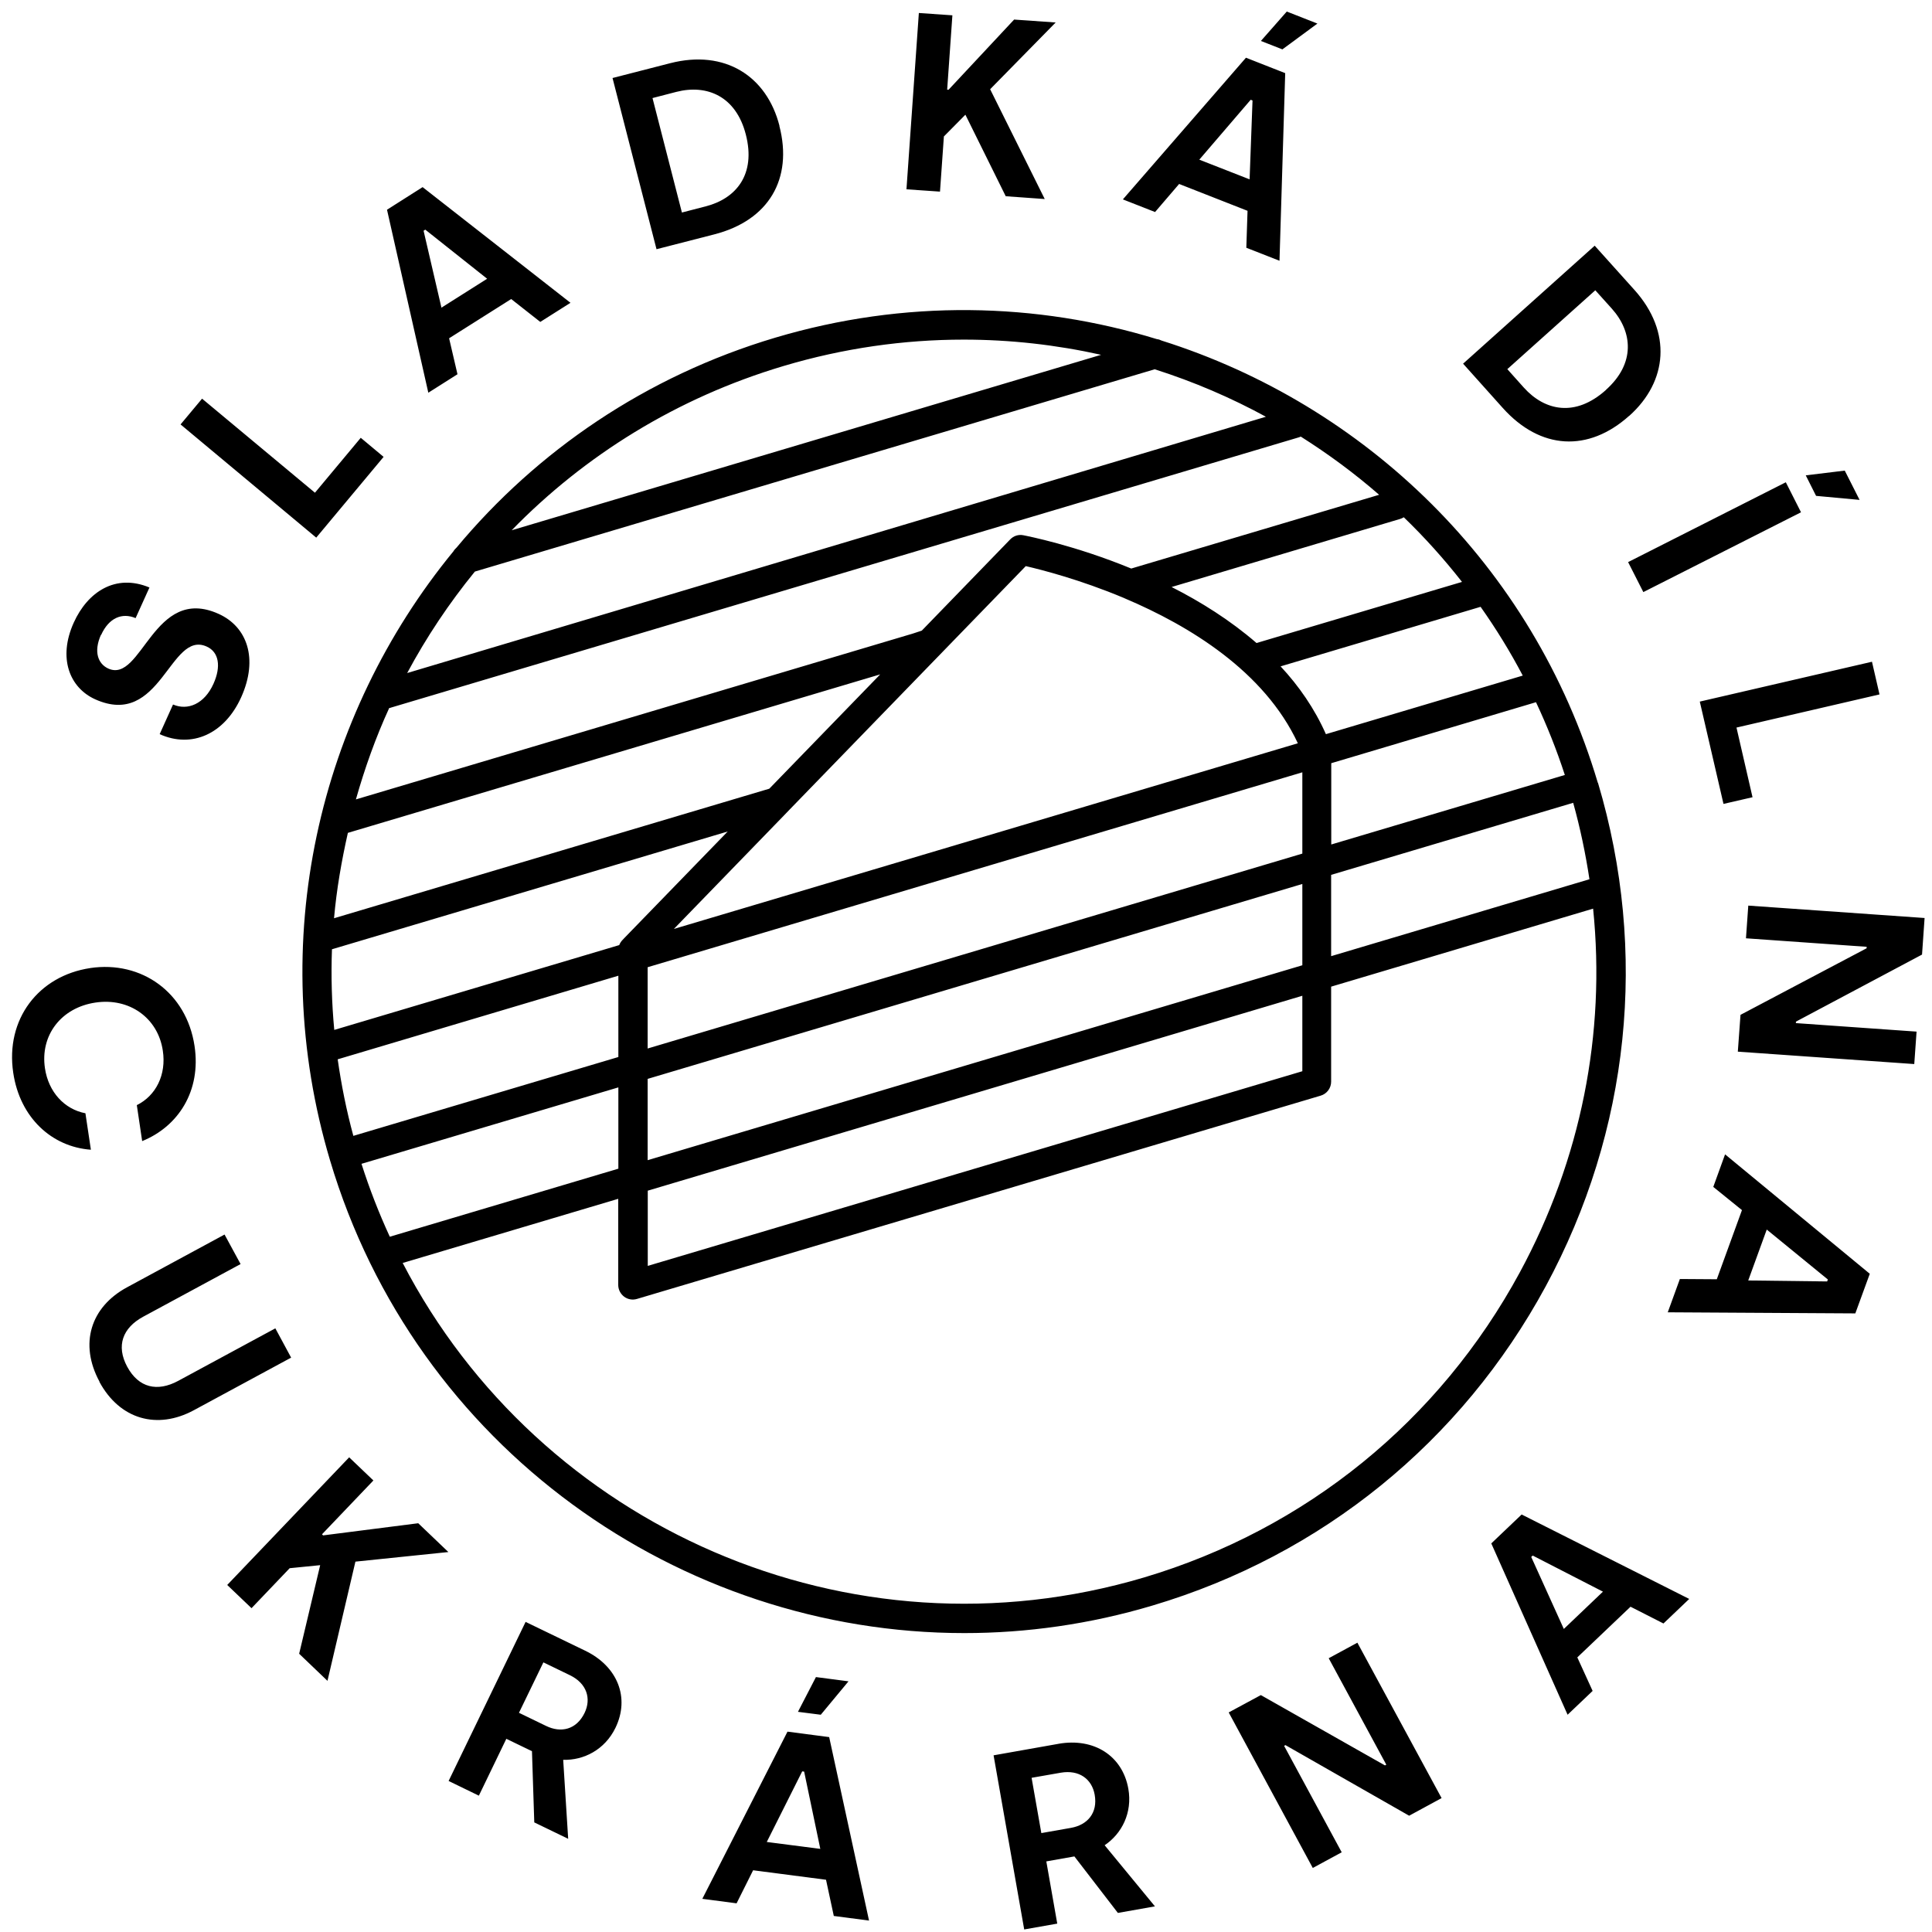 <svg width="159" height="159" viewBox="0 0 159 159" fill="none" xmlns="http://www.w3.org/2000/svg">
<g clip-path="url(#clip0_1_22)">
<path d="M143.03 86.55L157.54 87.57L157.73 84.9L147.8 84.2V84.08L158.18 78.56L158.39 75.55L143.88 74.53L143.69 77.22L153.62 77.92V78.04L143.24 83.52L143.02 86.54L143.03 86.55ZM143.88 105.37L145.4 101.19L150.43 105.3L150.37 105.46L143.88 105.38V105.37ZM137.24 108L152.69 108.09L153.88 104.83L141.97 95L141 97.68L143.36 99.59L141.29 105.28L138.25 105.26L137.25 108.01L137.24 108ZM126.02 128.13L126.14 128.02L131.92 130.99L128.7 134.06L126.02 128.14V128.13ZM125.24 124.63L122.73 127.02L129.01 141.12L131.07 139.16L129.81 136.4L134.19 132.23L136.9 133.61L139.02 131.59L125.23 124.64L125.24 124.63ZM103.77 139.5L101.12 140.93L108.04 153.73L110.42 152.44L105.68 143.68L105.79 143.62L115.97 149.43L118.64 147.98L111.71 135.19L109.35 136.47L114.09 145.23L113.98 145.29L103.76 139.5H103.77ZM84.9 146.31L87.3 145.89C88.81 145.63 89.86 146.41 90.09 147.7C90.36 149.21 89.49 150.19 88.14 150.43L85.7 150.86L84.9 146.32V146.31ZM87.13 143.51L81.77 144.46L84.29 158.79L87.01 158.31L86.11 153.19L88.42 152.78L92 157.43L95.05 156.89L90.91 151.86C92.31 150.92 93.21 149.2 92.86 147.21C92.38 144.51 90.05 143 87.12 143.51M63.11 151.58L66.02 145.78L66.18 145.8L67.51 152.16L63.1 151.59L63.11 151.58ZM64.81 142.51L57.8 156.27L60.62 156.64L61.98 153.92L67.98 154.7L68.62 157.68L71.52 158.06L68.24 142.96L64.8 142.51H64.81ZM67.54 141.13L69.83 138.37L67.15 138.02L65.67 140.88L67.55 141.12L67.54 141.13ZM42.71 140.96L44.72 136.81L46.91 137.87C48.29 138.54 48.68 139.79 48.11 140.97C47.44 142.35 46.17 142.64 44.94 142.04L42.71 140.96ZM43.26 133.47L36.92 146.57L39.41 147.78L41.67 143.1L43.78 144.12L43.97 149.98L46.76 151.33L46.35 144.83C48.03 144.88 49.77 144.01 50.65 142.2C51.85 139.73 50.84 137.14 48.16 135.85L43.26 133.48V133.47ZM28.75 119.92L18.7 130.44L20.7 132.35L23.84 129.06L26.35 128.81L24.62 136.1L26.95 138.33L29.25 128.52L36.9 127.73L34.42 125.36L26.59 126.36L26.5 126.27L30.73 121.84L28.73 119.93L28.75 119.92ZM8.18 113.72C9.86 116.83 12.95 117.68 15.95 116.06L23.96 111.73L22.66 109.32L14.67 113.64C12.95 114.57 11.41 114.22 10.47 112.48C9.54 110.76 10.09 109.28 11.79 108.36L19.8 104.03L18.48 101.6L10.46 105.94C7.46 107.56 6.5 110.59 8.19 113.71M7.43 79.67C3.16 80.31 0.43 83.89 1.09 88.29C1.64 91.99 4.27 94.39 7.48 94.62L7.03 91.62C5.3 91.29 3.99 89.87 3.7 87.92C3.29 85.21 5.03 82.93 7.85 82.51C10.63 82.09 13 83.76 13.4 86.47C13.7 88.44 12.84 90.17 11.26 90.95L11.7 93.91C14.67 92.71 16.57 89.78 16.01 86.08C15.35 81.68 11.65 79.04 7.42 79.67M8.32 52.26C8.96 50.84 10.05 50.4 11.16 50.87L12.3 48.35C9.5 47.18 7.21 48.72 6.07 51.24C4.75 54.16 5.73 56.6 7.83 57.55C13.25 59.99 13.98 51.84 17.01 53.21C18.02 53.66 18.21 54.85 17.57 56.27C16.82 57.94 15.45 58.5 14.24 57.98L13.14 60.42C15.77 61.61 18.48 60.42 19.85 57.38C21.28 54.2 20.34 51.58 17.99 50.52C12.63 48.1 11.68 56.27 8.91 55.02C8.08 54.64 7.68 53.65 8.31 52.24M26.03 44.24L31.57 37.6L29.69 36.03L25.92 40.55L16.63 32.81L14.86 34.93L26.03 44.25V44.24ZM40.09 22.94L36.33 25.32L34.86 18.99L35 18.9L40.09 22.94ZM44.47 26.49L46.95 24.92L34.78 15.4L31.85 17.26L35.25 32.32L37.65 30.8L36.96 27.84L42.07 24.61L44.46 26.49H44.47ZM58.09 16.98L56.12 17.49L53.7 8.07L55.67 7.56C58.17 6.92 60.57 7.91 61.38 11.07C62.23 14.37 60.57 16.34 58.09 16.98ZM64.15 10.36C63.1 6.25 59.65 4.05 55.16 5.2L50.41 6.42L54.03 20.51L58.78 19.29C63.27 18.14 65.27 14.72 64.14 10.36M81.49 7.34L86.88 1.85L83.46 1.61L78.07 7.38H77.95L78.38 1.26L75.62 1.07L74.6 15.58L77.36 15.77L77.68 11.23L79.45 9.44L82.77 16.15L85.98 16.38L81.49 7.35V7.34ZM103.08 8.27L102.84 14.76L98.7 13.14L102.93 8.21L103.08 8.27ZM105.77 6.02L102.54 4.75L92.41 16.41L95.06 17.45L97.04 15.14L102.67 17.35L102.57 20.39L105.3 21.46L105.77 6.02ZM105.53 4.07L108.42 1.94L105.9 0.95L103.77 3.37L105.53 4.06V4.07ZM125.08 104.71C118.46 116.93 107.48 125.85 94.16 129.82C69.88 137.04 44.4 125.64 33.14 103.94L50.88 98.66V105.75C50.88 106.13 51.06 106.48 51.36 106.71C51.66 106.94 52.06 107.01 52.42 106.9L108.69 90.17C109.2 90.02 109.55 89.55 109.55 89.02V81.2L131.11 74.78C132.16 85.06 130.11 95.42 125.08 104.71ZM130.81 72.36L109.55 78.69V72L129.47 66.07C130.05 68.15 130.49 70.26 130.81 72.37M128.78 63.78L109.56 69.5V62.81L126.41 57.79C127.31 59.71 128.11 61.71 128.78 63.77M125.32 55.6L109.12 60.42C108.19 58.32 106.9 56.46 105.39 54.84L121.85 49.94C123.12 51.74 124.28 53.62 125.32 55.6ZM120.32 47.89L103.41 52.92C101.24 51.04 98.81 49.52 96.42 48.31L115.22 42.71C115.33 42.68 115.43 42.63 115.53 42.57C117.24 44.22 118.84 46 120.32 47.89ZM113.5 40.72L93.1 46.79C88.43 44.87 84.57 44.12 84.22 44.05C83.82 43.97 83.42 44.1 83.14 44.39L75.86 51.9L75.13 52.14L29.29 65.79C30.02 63.22 30.92 60.69 32.03 58.27C32.08 58.27 32.14 58.25 32.19 58.23L106.9 35.99C106.95 35.98 107 35.95 107.05 35.93C109.31 37.36 111.47 38.95 113.5 40.72ZM104.24 34.28L33.51 55.39C35.09 52.44 36.96 49.64 39.08 47.04L95.03 30.39C98.23 31.41 101.32 32.73 104.26 34.34M90.62 29.2L42.11 43.64C48.1 37.49 55.69 32.74 64.49 30.12C69.42 28.65 74.41 27.95 79.31 27.95C83.15 27.95 86.94 28.38 90.62 29.2ZM28.64 68.54L72.44 55.5L63.31 64.91L62.97 65.01L27.49 75.57C27.7 73.19 28.11 70.85 28.63 68.54M84.42 46.59C85.71 46.89 88.87 47.69 92.49 49.21C92.53 49.23 92.57 49.24 92.6 49.26C97.86 51.49 104.05 55.24 106.81 61.17L55.46 76.45L64.48 67.15L64.98 66.63L84.41 46.6L84.42 46.59ZM53.3 86.29V79.6L107.18 63.56V70.25L53.3 86.29ZM107.18 81.95V88.16L53.31 104.18V97.99L107.18 81.95ZM53.3 95.48V88.79L107.18 72.75V79.44L53.3 95.48ZM27.33 78.12L59.89 68.43L51.4 77.18L51.23 77.36C51.11 77.48 51.02 77.63 50.96 77.78L27.51 84.76C27.3 82.54 27.24 80.32 27.32 78.12M27.79 87.18L50.89 80.3V86.99L29.08 93.48C28.51 91.38 28.09 89.28 27.79 87.17M29.75 95.78L50.89 89.49V96.18L32.08 101.78C31.19 99.85 30.41 97.85 29.75 95.78ZM131.5 64.43C126.15 46.45 112.28 33.29 95.6 28.03C95.48 27.97 95.34 27.92 95.21 27.91C85.31 24.87 74.44 24.62 63.8 27.79C53.15 30.96 44.19 37.12 37.57 45.07C37.47 45.16 37.38 45.26 37.31 45.38C26.22 58.9 21.8 77.51 27.16 95.49C34.19 119.1 55.9 134.4 79.36 134.4C84.49 134.4 89.7 133.67 94.86 132.13C108.8 127.98 120.28 118.65 127.21 105.86C134.13 93.07 135.66 78.35 131.51 64.42M132.17 32.09C129.63 34.37 127.12 33.8 125.41 31.9L124.05 30.38L131.29 23.89L132.65 25.4C134.37 27.32 134.6 29.91 132.17 32.08M134.09 34.22C137.25 31.39 137.61 27.32 134.52 23.87L131.24 20.22L120.41 29.93L123.68 33.58C126.78 37.03 130.72 37.23 134.08 34.22M135.24 48.73L148.22 42.16L146.97 39.69L133.99 46.26L135.24 48.72V48.73ZM149.47 40.81L153.04 41.14L151.82 38.73L148.61 39.12L149.46 40.81H149.47ZM142.9 59.88L154.68 57.15L154.06 54.46L139.89 57.74L141.84 66.16L144.23 65.61L142.91 59.88H142.9Z" fill="currentColor"/>
</g>
<defs>
<clipPath id="clip0_1_22">
<rect width="159" height="159" fill="currentColor"/>
</clipPath>
</defs>
</svg>
